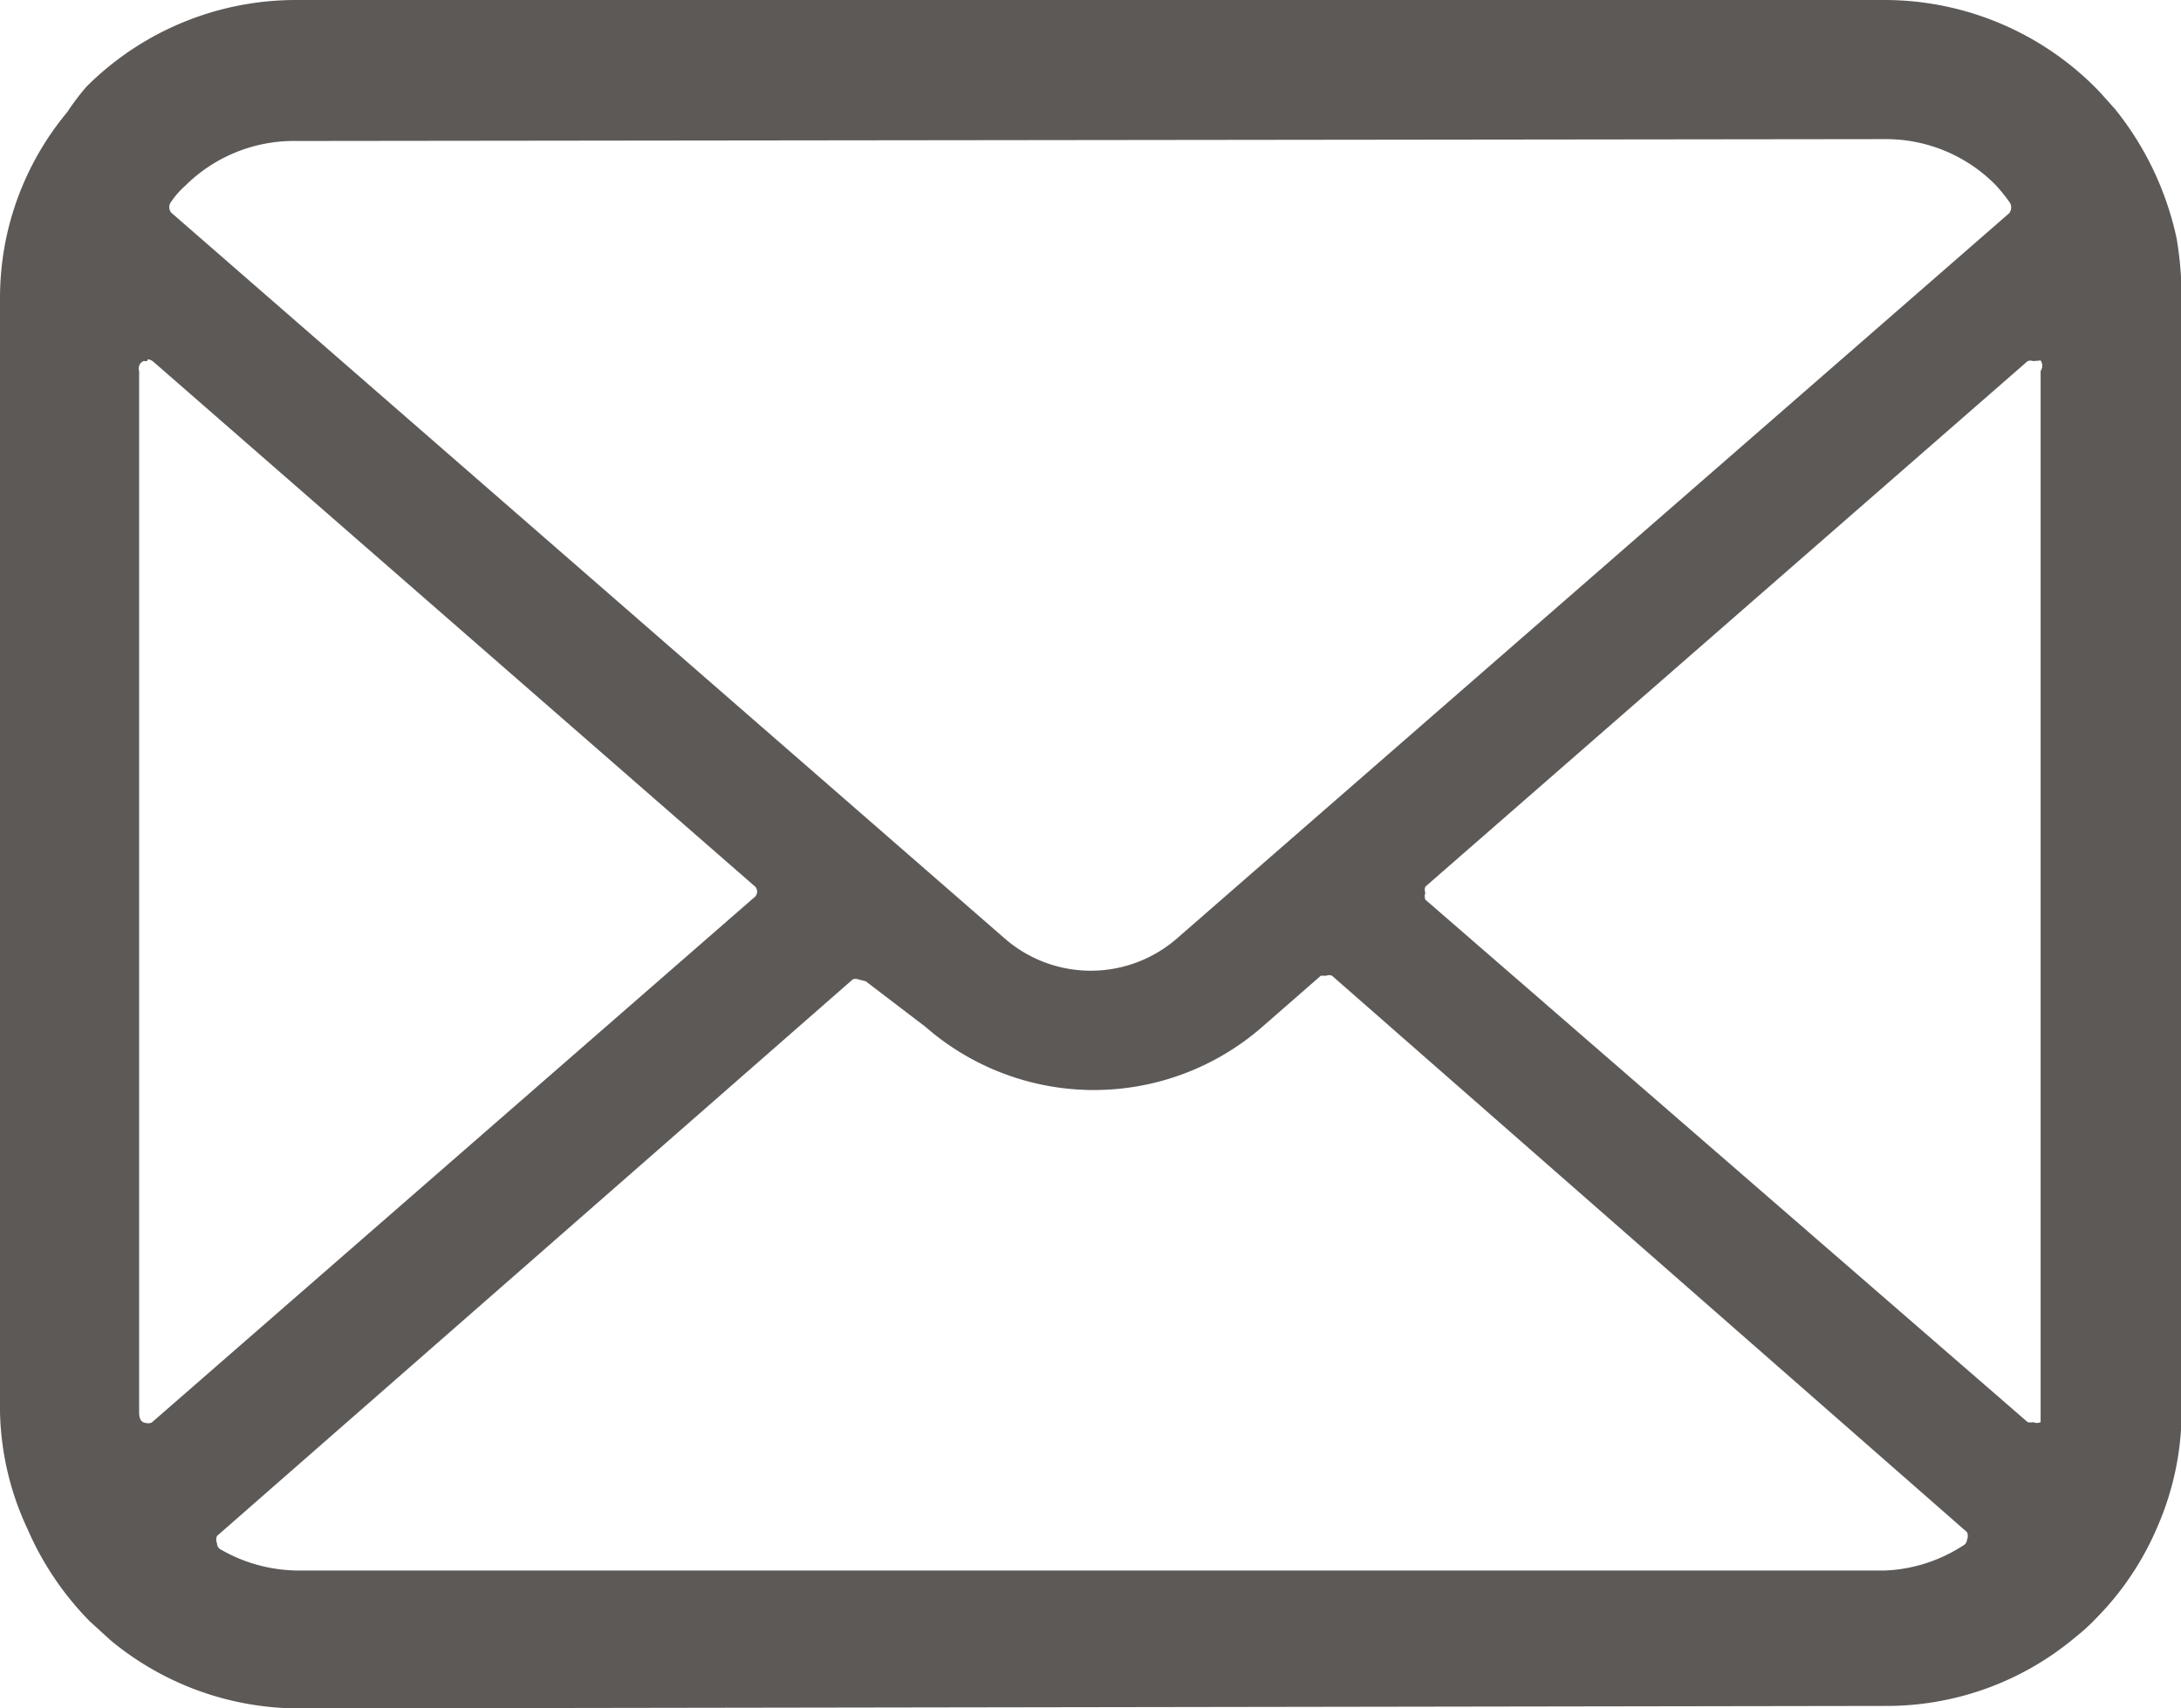 <svg xmlns="http://www.w3.org/2000/svg" viewBox="0 0 35.27 27.63"><defs><style>.cls-1{fill:#5d5957;}</style></defs><g id="レイヤー_2" data-name="レイヤー 2"><g id="ヘッダー"><path class="cls-1" d="M4.79,27.63a4.78,4.78,0,0,1-3-1.1l-.34-.31a4.9,4.9,0,0,1-1-1.48A4.68,4.68,0,0,1,0,22.83v-18a4.81,4.81,0,0,1,.09-.93,4.7,4.7,0,0,1,1-2.09A3.87,3.87,0,0,1,1.4,1.4,4.79,4.79,0,0,1,4.79,0H30.48a4.82,4.82,0,0,1,3.39,1.4c.12.12.22.24.33.36a5,5,0,0,1,1,2.1,5.74,5.74,0,0,1,.08.93v18a4.68,4.68,0,0,1-.39,1.9,4.73,4.73,0,0,1-1,1.49,3.08,3.08,0,0,1-.33.3,4.74,4.74,0,0,1-3.06,1.11Zm9.09-11.79a.12.12,0,0,0-.09,0l-10.28,9a.14.14,0,0,0,0,.12.11.11,0,0,0,.06.1,2.53,2.53,0,0,0,1.26.34H30.48A2.5,2.5,0,0,0,31.74,25a.12.12,0,0,0,.07-.1.15.15,0,0,0,0-.12l-10.27-9a.12.12,0,0,0-.09,0l-.09,0-.95.83a4.14,4.14,0,0,1-5.44,0L14,15.87Zm19-10a.14.14,0,0,0-.09,0l-9.74,8.5a.14.14,0,0,0,0,.1.16.16,0,0,0,0,.11L32.79,23a.18.18,0,0,0,.09,0h0A.14.14,0,0,0,33,23V6A.15.15,0,0,0,33,5.83Zm-30.5,0-.06,0A.13.13,0,0,0,2.25,6V22.83c0,.05,0,.16.09.18s.08,0,.11,0h0l9.74-8.49a.12.12,0,0,0,0-.2L2.48,5.85A.18.18,0,0,0,2.39,5.81Zm2.4-3.56A2.49,2.49,0,0,0,3,3a1.38,1.38,0,0,0-.23.26.14.14,0,0,0,0,.18L16.25,15.18a2.12,2.12,0,0,0,2.78,0L32.49,3.45a.15.15,0,0,0,0-.19A2.85,2.85,0,0,0,32.28,3a2.49,2.49,0,0,0-1.8-.75Z"/></g></g></svg>